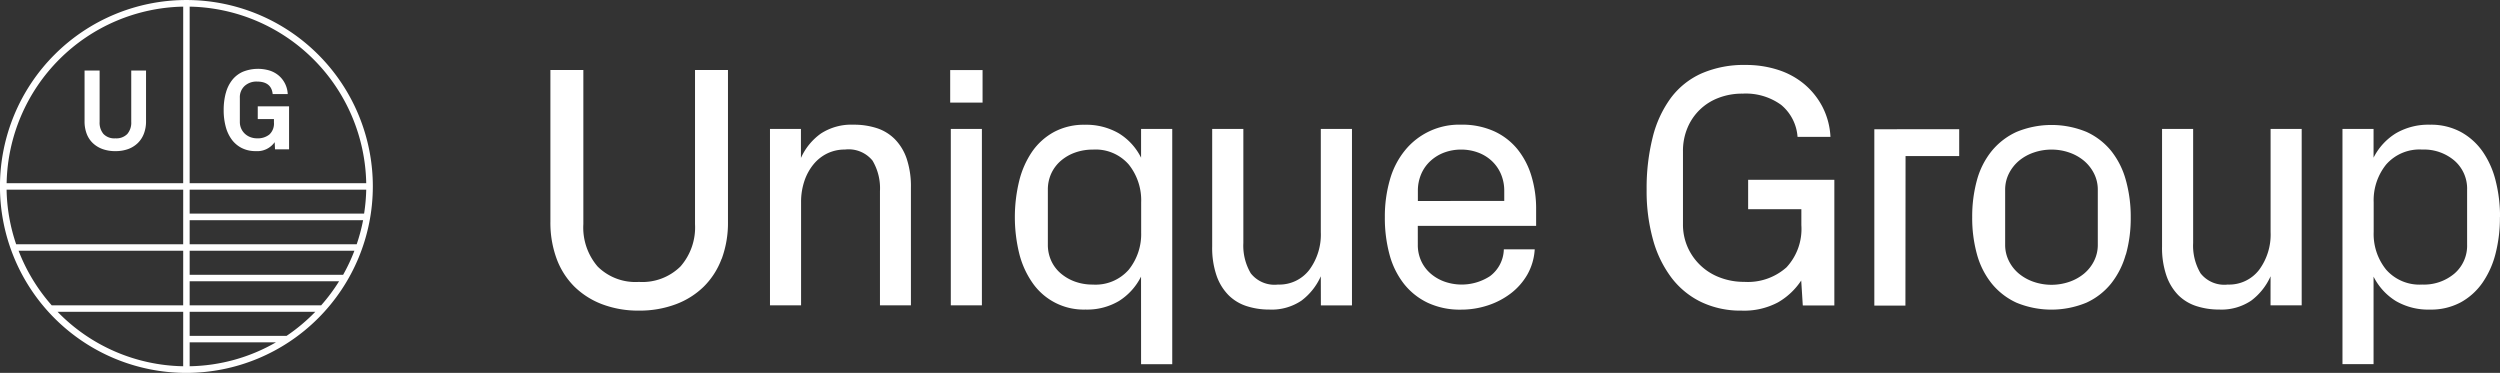 <?xml version="1.0" encoding="UTF-8"?>
<svg xmlns="http://www.w3.org/2000/svg" width="130.5" height="19.464" viewBox="0 0 130.5 19.464">
  <rect x="0" y="0" width="130.5" height="19.464" fill="#333333" stroke="none"/>
  <g id="null" transform="translate(0)">
    <g id="Home" transform="translate(0 0)">
      <g id="Group-2" transform="translate(0)">
        <g id="Group-1" transform="translate(0)">
          <g id="Path-1">
            <path id="Path_1" data-name="Path 1" d="M51.255,6.732H49.632V15.94h1.623ZM5.2,3.681H4.414v2.65a1.807,1.807,0,0,0,.111.652,1.312,1.312,0,0,0,.321.488,1.46,1.46,0,0,0,.505.309,1.929,1.929,0,0,0,.671.109,1.931,1.931,0,0,0,.67-.109,1.424,1.424,0,0,0,.5-.312,1.36,1.36,0,0,0,.319-.491,1.764,1.764,0,0,0,.112-.645V3.681H6.851V6.364a.9.9,0,0,1-.207.631.8.8,0,0,1-.623.226A.783.783,0,0,1,5.4,6.992a.907.907,0,0,1-.2-.628S5.2,5.47,5.2,3.681Zm6.584,1.182a3.392,3.392,0,0,0-.108.889,3.286,3.286,0,0,0,.105.855,1.98,1.98,0,0,0,.314.675,1.485,1.485,0,0,0,.525.445,1.582,1.582,0,0,0,.731.161,1.105,1.105,0,0,0,.987-.467s.006.125.018.375h.733V5.551H13.455v.665H14.3v.177a.776.776,0,0,1-.238.628.961.961,0,0,1-.637.2.983.983,0,0,1-.359-.064.879.879,0,0,1-.285-.177.813.813,0,0,1-.191-.271.849.849,0,0,1-.07-.344V5.106a.8.8,0,0,1,.248-.618.915.915,0,0,1,.647-.23q.751,0,.819.653h.786a1.371,1.371,0,0,0-.142-.547,1.344,1.344,0,0,0-.326-.418,1.394,1.394,0,0,0-.477-.263,2.113,2.113,0,0,0-1.4.064,1.472,1.472,0,0,0-.56.436,1.879,1.879,0,0,0-.329.681m4.981,11.076H9.9V14.682h7.8a9.455,9.455,0,0,1-.936,1.257m1.141-1.595H9.9V13.089H18.5a9.241,9.241,0,0,1-.589,1.256m.713-1.593H9.9V11.494h9.054a9.383,9.383,0,0,1-.335,1.257m.387-1.6H9.9V9.9h9.217a9.388,9.388,0,0,1-.112,1.256m.111-1.593H9.9V.346a9.4,9.4,0,0,1,9.217,9.218M9.9,16.277h6.558a9.479,9.479,0,0,1-1.5,1.256H9.9Zm0,1.593h4.505A9.32,9.32,0,0,1,9.9,19.118Zm-.338,1.248a9.356,9.356,0,0,1-6.557-2.842H9.563Zm0-3.179H2.7a9.4,9.4,0,0,1-1.73-2.85H9.563Zm0-3.187H.844a9.333,9.333,0,0,1-.5-2.85H9.563Zm0-3.188H.346A9.4,9.4,0,0,1,9.563.346Zm9.9.169a9.732,9.732,0,1,0-9.732,9.732,9.743,9.743,0,0,0,9.732-9.732M37.674,13.51A5.44,5.44,0,0,0,38,11.565V3.654h-1.72V11.7a3.094,3.094,0,0,1-.759,2.209,2.833,2.833,0,0,1-2.169.807,2.8,2.8,0,0,1-2.152-.8,3.118,3.118,0,0,1-.749-2.214V3.654h-1.72v7.911a5.451,5.451,0,0,0,.326,1.945,4.014,4.014,0,0,0,.93,1.455,4.171,4.171,0,0,0,1.46.922,5.306,5.306,0,0,0,1.9.327,5.381,5.381,0,0,0,1.917-.327,4.168,4.168,0,0,0,1.47-.922,4.01,4.01,0,0,0,.934-1.455m8.259,2.429h1.623V9.8a4.564,4.564,0,0,0-.22-1.513,2.678,2.678,0,0,0-.616-1.019,2.35,2.35,0,0,0-.941-.578,3.845,3.845,0,0,0-1.213-.181,2.918,2.918,0,0,0-1.711.463,3.131,3.131,0,0,0-1.04,1.274V6.732H40.193v9.207h1.623V10.559a3.424,3.424,0,0,1,.172-1.107,2.736,2.736,0,0,1,.48-.877,2.137,2.137,0,0,1,.723-.569,2.1,2.1,0,0,1,.917-.2,1.608,1.608,0,0,1,1.438.578,2.826,2.826,0,0,1,.388,1.591S45.934,11.965,45.934,15.939ZM49.6,5.356H51.29v-1.7H49.6Zm9.968,6.756a2.964,2.964,0,0,1-.647,1.966,2.3,2.3,0,0,1-1.871.777,2.7,2.7,0,0,1-.933-.154,2.411,2.411,0,0,1-.739-.424,1.9,1.9,0,0,1-.5-.657,2,2,0,0,1-.18-.855V9.907a2,2,0,0,1,.18-.855,1.956,1.956,0,0,1,.5-.661,2.345,2.345,0,0,1,.744-.428,2.711,2.711,0,0,1,.929-.154,2.291,2.291,0,0,1,1.871.78,2.986,2.986,0,0,1,.647,1.972v1.551Zm0,6.9h1.623V6.732H59.564v1.5a3.1,3.1,0,0,0-1.171-1.278,3.393,3.393,0,0,0-1.77-.441,3.285,3.285,0,0,0-1.608.379,3.327,3.327,0,0,0-1.14,1.027A4.692,4.692,0,0,0,53.2,9.452a8,8,0,0,0,0,3.766,4.623,4.623,0,0,0,.684,1.529,3.245,3.245,0,0,0,2.782,1.412,3.258,3.258,0,0,0,1.743-.446,3.18,3.18,0,0,0,1.153-1.274S59.564,15.963,59.564,19.008Zm9.382-3.07h1.623V6.732H68.946v5.38a3.1,3.1,0,0,1-.6,1.975,1.97,1.97,0,0,1-1.636.767,1.575,1.575,0,0,1-1.419-.586,2.837,2.837,0,0,1-.388-1.583V6.732H63.276v6.138a4.473,4.473,0,0,0,.225,1.508,2.721,2.721,0,0,0,.622,1.023,2.351,2.351,0,0,0,.948.577,3.789,3.789,0,0,0,1.186.181,2.782,2.782,0,0,0,1.675-.463,3.229,3.229,0,0,0,1.014-1.274Zm5.063-5.45V9.977a2.2,2.2,0,0,1,.181-.908,1.988,1.988,0,0,1,.5-.688,2.183,2.183,0,0,1,.722-.428,2.509,2.509,0,0,1,.854-.145,2.538,2.538,0,0,1,.858.145,2.126,2.126,0,0,1,.721.428,2.023,2.023,0,0,1,.493.688,2.218,2.218,0,0,1,.18.908v.511Zm0,1.3h6.173V10.92a5.876,5.876,0,0,0-.245-1.729,4.086,4.086,0,0,0-.728-1.4,3.381,3.381,0,0,0-1.219-.939,4.047,4.047,0,0,0-1.728-.344,3.639,3.639,0,0,0-2.936,1.354A4.233,4.233,0,0,0,72.55,9.39a6.921,6.921,0,0,0-.261,1.945,7.315,7.315,0,0,0,.243,1.949,4.252,4.252,0,0,0,.742,1.517,3.5,3.5,0,0,0,1.245,1,3.958,3.958,0,0,0,1.744.362,4.438,4.438,0,0,0,1.4-.221,4.024,4.024,0,0,0,1.2-.626,3.311,3.311,0,0,0,.864-.983,3.017,3.017,0,0,0,.385-1.318H78.5a1.8,1.8,0,0,1-.722,1.4,2.708,2.708,0,0,1-2.333.3,2.3,2.3,0,0,1-.731-.405,1.945,1.945,0,0,1-.514-.657,2,2,0,0,1-.19-.89S74.009,12.438,74.009,11.785Zm20.1,4.154h1.64V9.386h-4.5v1.535h2.778v.829a2.947,2.947,0,0,1-.776,2.205,3.028,3.028,0,0,1-2.206.758,3.5,3.5,0,0,1-1.265-.225A2.973,2.973,0,0,1,88.094,12.9a2.923,2.923,0,0,1-.243-1.2V7.9a3.094,3.094,0,0,1,.234-1.222A2.827,2.827,0,0,1,89.7,5.113a3.388,3.388,0,0,1,1.257-.225,3.142,3.142,0,0,1,2.019.587,2.386,2.386,0,0,1,.856,1.671H95.55a3.835,3.835,0,0,0-.415-1.565A3.9,3.9,0,0,0,94.193,4.4a4.052,4.052,0,0,0-1.365-.749,5.4,5.4,0,0,0-1.706-.26,5.526,5.526,0,0,0-2.3.441A4.075,4.075,0,0,0,87.22,5.11a5.822,5.822,0,0,0-.948,2.05,10.872,10.872,0,0,0-.318,2.747,9.439,9.439,0,0,0,.335,2.611,5.882,5.882,0,0,0,.966,1.984,4.286,4.286,0,0,0,1.553,1.266,4.759,4.759,0,0,0,2.094.446,3.759,3.759,0,0,0,1.914-.433,3.6,3.6,0,0,0,1.207-1.138S94.052,15.075,94.105,15.939Zm5.357-7.8h2.8v-1.4H97.84v9.207h1.623Zm10.035,4.63a1.861,1.861,0,0,1-.2.855,2.057,2.057,0,0,1-.523.657,2.469,2.469,0,0,1-.766.424,2.875,2.875,0,0,1-1.858,0,2.479,2.479,0,0,1-.766-.424,2.042,2.042,0,0,1-.523-.657,1.861,1.861,0,0,1-.2-.855V9.907a1.86,1.86,0,0,1,.2-.855,2.114,2.114,0,0,1,.523-.661,2.416,2.416,0,0,1,.77-.428,2.811,2.811,0,0,1,.929-.154,2.776,2.776,0,0,1,.925.154,2.426,2.426,0,0,1,.766.428,2.106,2.106,0,0,1,.523.661,1.861,1.861,0,0,1,.2.855v2.858Zm1.464.52a7,7,0,0,0,.255-1.949,7.077,7.077,0,0,0-.255-1.945,4.242,4.242,0,0,0-.766-1.525,3.568,3.568,0,0,0-1.287-.992,4.789,4.789,0,0,0-3.651,0,3.616,3.616,0,0,0-1.293.992A4.141,4.141,0,0,0,103.2,9.39a7.159,7.159,0,0,0-.251,1.945,7.084,7.084,0,0,0,.251,1.949,4.194,4.194,0,0,0,.768,1.517,3.6,3.6,0,0,0,1.293,1,4.778,4.778,0,0,0,3.647,0,3.548,3.548,0,0,0,1.291-1,4.282,4.282,0,0,0,.766-1.517m7.56,2.654h1.623V6.732h-1.623v5.38a3.1,3.1,0,0,1-.6,1.975,1.971,1.971,0,0,1-1.636.767,1.575,1.575,0,0,1-1.419-.586,2.832,2.832,0,0,1-.388-1.583V6.732h-1.623v6.138a4.473,4.473,0,0,0,.225,1.508A2.727,2.727,0,0,0,113.7,15.4a2.356,2.356,0,0,0,.949.577,3.785,3.785,0,0,0,1.185.181,2.783,2.783,0,0,0,1.676-.463,3.221,3.221,0,0,0,1.014-1.274S118.522,14.928,118.522,15.939Zm10.258-3.174a1.916,1.916,0,0,1-.657,1.512,2.462,2.462,0,0,1-1.689.578,2.316,2.316,0,0,1-1.879-.777,2.948,2.948,0,0,1-.652-1.966V10.559a2.97,2.97,0,0,1,.652-1.972,2.311,2.311,0,0,1,1.879-.78,2.452,2.452,0,0,1,1.689.582,1.931,1.931,0,0,1,.657,1.517Zm1.719-1.429a7.629,7.629,0,0,0-.225-1.883,4.626,4.626,0,0,0-.679-1.535,3.351,3.351,0,0,0-1.142-1.028,3.275,3.275,0,0,0-1.605-.379,3.369,3.369,0,0,0-1.781.445A3.158,3.158,0,0,0,123.9,8.231v-1.5h-1.623V19.008H123.9V14.44a3.161,3.161,0,0,0,1.164,1.274,3.362,3.362,0,0,0,1.781.446,3.271,3.271,0,0,0,1.61-.38,3.344,3.344,0,0,0,1.138-1.032,4.685,4.685,0,0,0,.679-1.526,7.542,7.542,0,0,0,.224-1.887" fill="#fff"></path>
          </g>
        </g>
      </g>
    </g>
  </g>
</svg>
